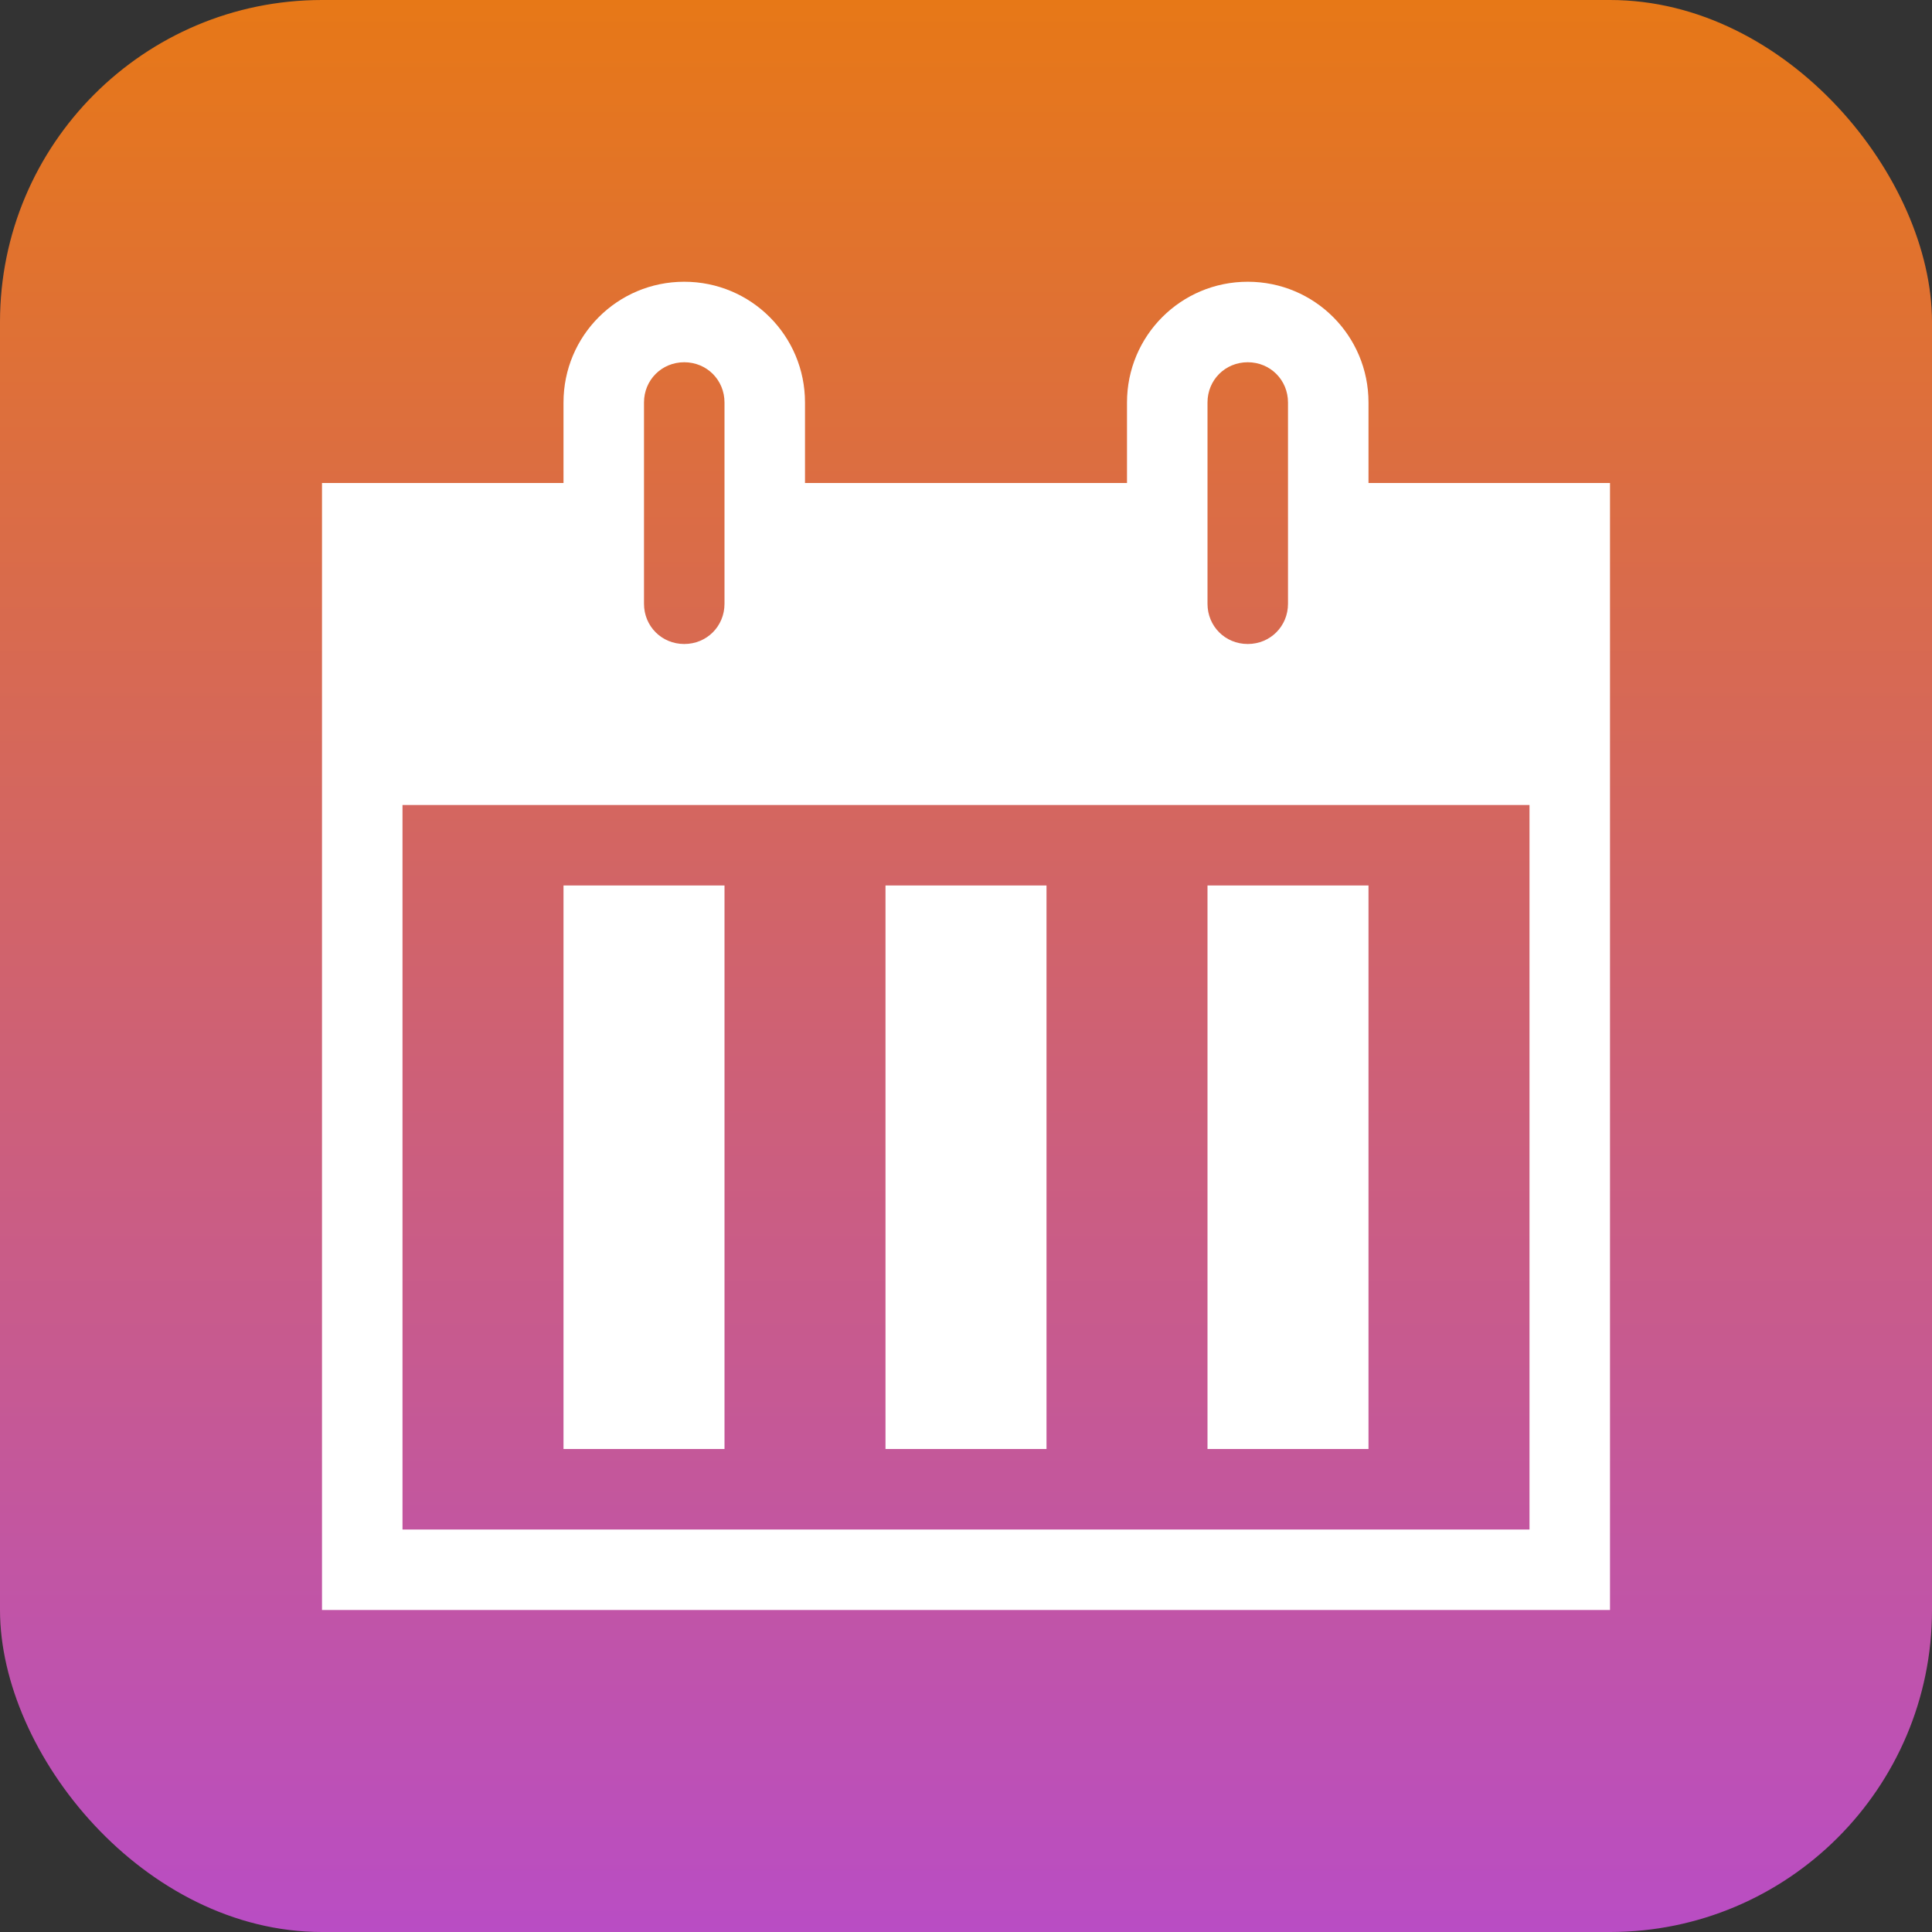<svg width="24" height="24" viewBox="0 0 24 24" fill="none" xmlns="http://www.w3.org/2000/svg">
<rect x="0" y="0" width="24" height="24" fill="#333333" stroke="none"/>
<rect width="24" height="24" rx="4" fill="url(#paint0_linear_151_14)"/>
<path d="M17 6H20V20H4V6H7V5C7 4.17 7.67 3.5 8.5 3.5C9.33 3.5 10 4.17 10 5V6H14V5C14 4.17 14.67 3.5 15.5 3.5C16.33 3.5 17 4.17 17 5V6ZM8 5V7.5C8 7.78 8.22 8 8.5 8C8.78 8 9 7.78 9 7.5V5C9 4.72 8.78 4.5 8.5 4.5C8.22 4.5 8 4.72 8 5ZM15 5V7.5C15 7.78 15.22 8 15.5 8C15.78 8 16 7.78 16 7.5V5C16 4.72 15.78 4.5 15.5 4.5C15.22 4.5 15 4.72 15 5ZM19 19V10H5V19H19ZM9 18V11H7V18H9ZM13 18V11H11V18H13ZM17 18V11H15V18H17Z" fill="white"/>
<defs>
<linearGradient id="paint0_linear_151_14" x1="12" y1="0" x2="12" y2="24" gradientUnits="userSpaceOnUse">
<stop stop-color="#E77817"/>
<stop offset="1" stop-color="#B94DC4"/>
</linearGradient>
</defs>
</svg>
